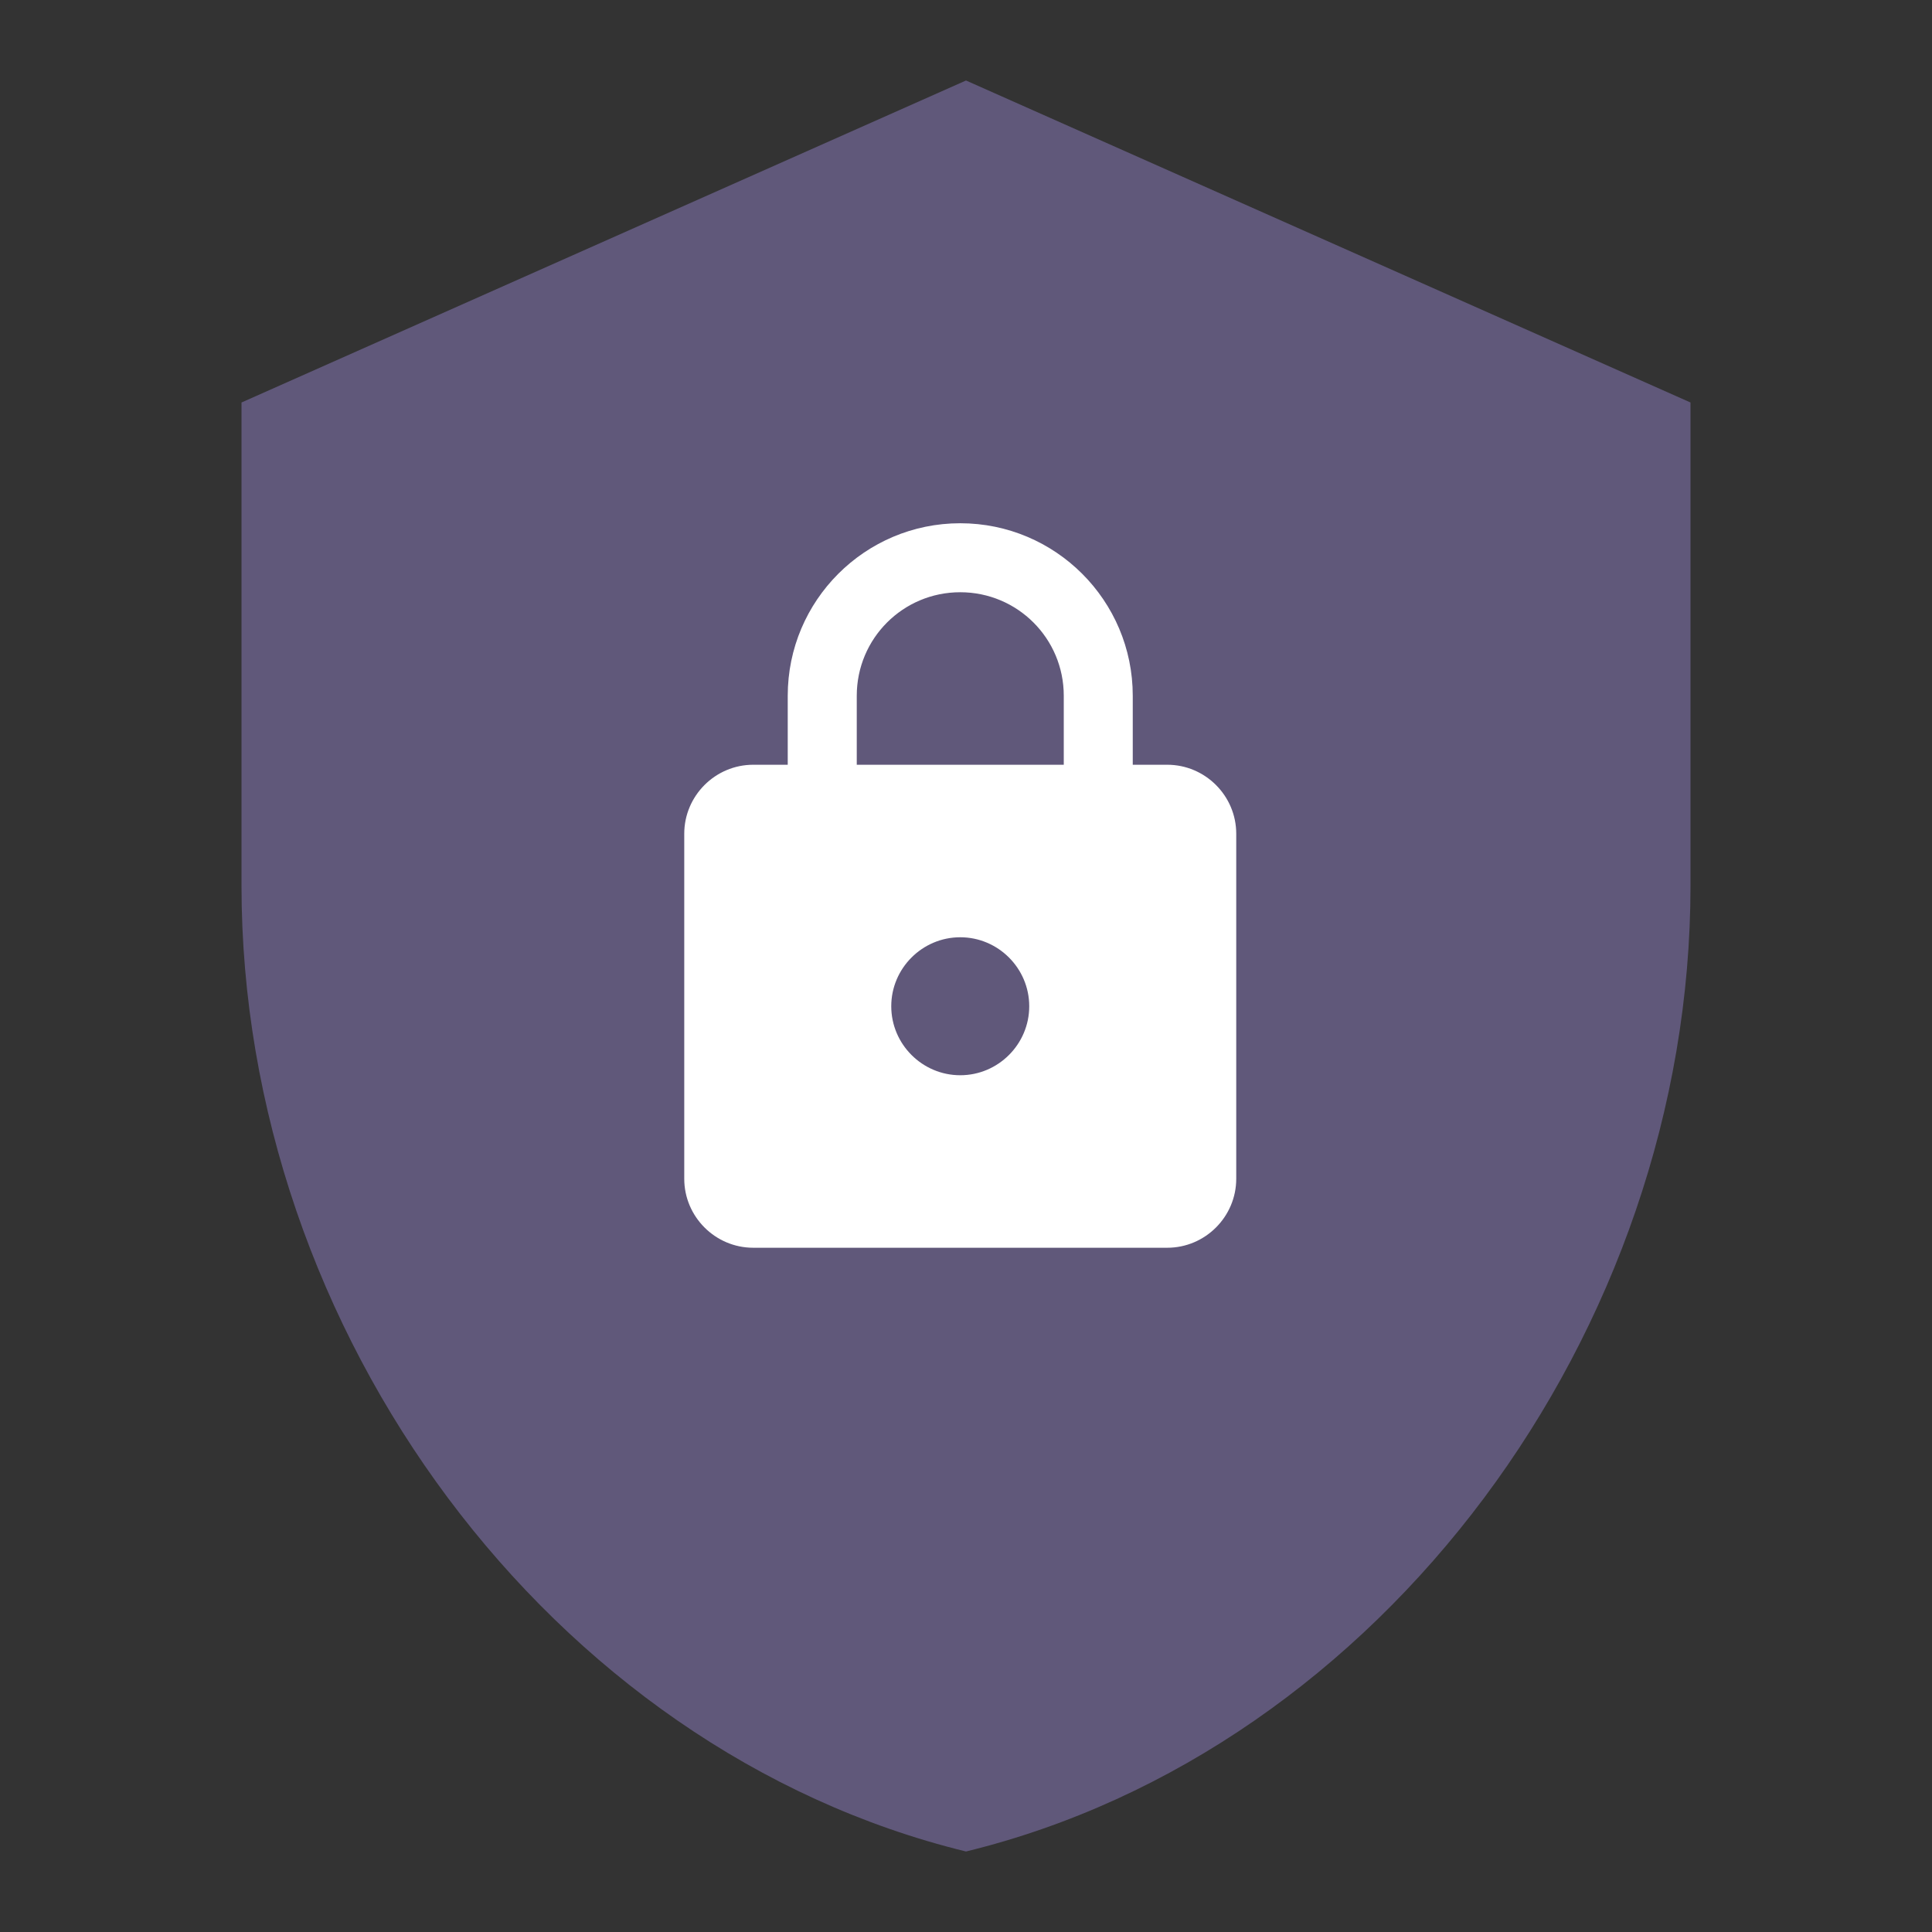<?xml version="1.0" encoding="UTF-8"?>
<svg width="48px" height="48px" viewBox="0 0 48 48" version="1.1" xmlns="http://www.w3.org/2000/svg" xmlns:xlink="http://www.w3.org/1999/xlink">
    <rect x="0" y="0" width="48" height="48" fill="#333333" stroke="none"/>
    <title>6EAF983D-694F-415F-8EC7-4404B04F04EA</title>
    <g id="11-3-HP---Version-1" stroke="none" stroke-width="1" fill="none" fill-rule="evenodd">
        <g id="TY20-HP-11-3-992-Tablet" transform="translate(-472, -3365)">
            <g id="Security" transform="translate(121, 3365)">
                <g id="Security-icon-48" transform="translate(351, 0)">
                    <g id="verified_user-24px-(1)">
                        <polygon id="Path" points="0 0 48 0 48 48 0 48"></polygon>
                        <path d="M24,2 L6,10 L6,22 C6,33.1 13.68,43.48 24,46 C34.32,43.48 42,33.1 42,22 L42,10 L24,2 Z" id="Shape" fill="#60587A" fill-rule="nonzero"></path>
                    </g>
                    <g id="Group-13" transform="translate(17, 13)" fill-rule="nonzero">
                        <path d="M6.857,0 C9.223,0 11.143,1.92 11.143,4.286 L11.143,4.286 L11.143,6 L12,6 C12.943,6 13.714,6.771 13.714,7.714 L13.714,7.714 L13.714,16.286 C13.714,17.229 12.943,18 12,18 L12,18 L1.714,18 C0.771,18 9.75219905e-13,17.229 9.75219905e-13,16.286 L9.75219905e-13,16.286 L9.75219905e-13,7.714 C9.75219905e-13,6.771 0.771,6 1.714,6 L1.714,6 L2.571,6 L2.571,4.286 C2.571,1.92 4.491,0 6.857,0 Z M6.857,1.714 C5.434,1.714 4.286,2.863 4.286,4.286 L4.286,4.286 L4.286,6 L9.429,6 L9.429,4.286 C9.429,2.863 8.28,1.714 6.857,1.714 Z" id="Combined-Shape" fill="#FFFFFF"></path>
                        <polygon id="Path" fill="#FFFFFF" points="12 16.286 1.714 16.286 1.714 7.714 12 7.714"></polygon>
                        <path d="M6.857,13.714 C7.8,13.714 8.571,12.943 8.571,12 C8.571,11.057 7.8,10.286 6.857,10.286 C5.914,10.286 5.143,11.057 5.143,12 C5.143,12.943 5.914,13.714 6.857,13.714 Z" id="Path" fill="#60587A"></path>
                    </g>
                </g>
            </g>
        </g>
    </g>
</svg>